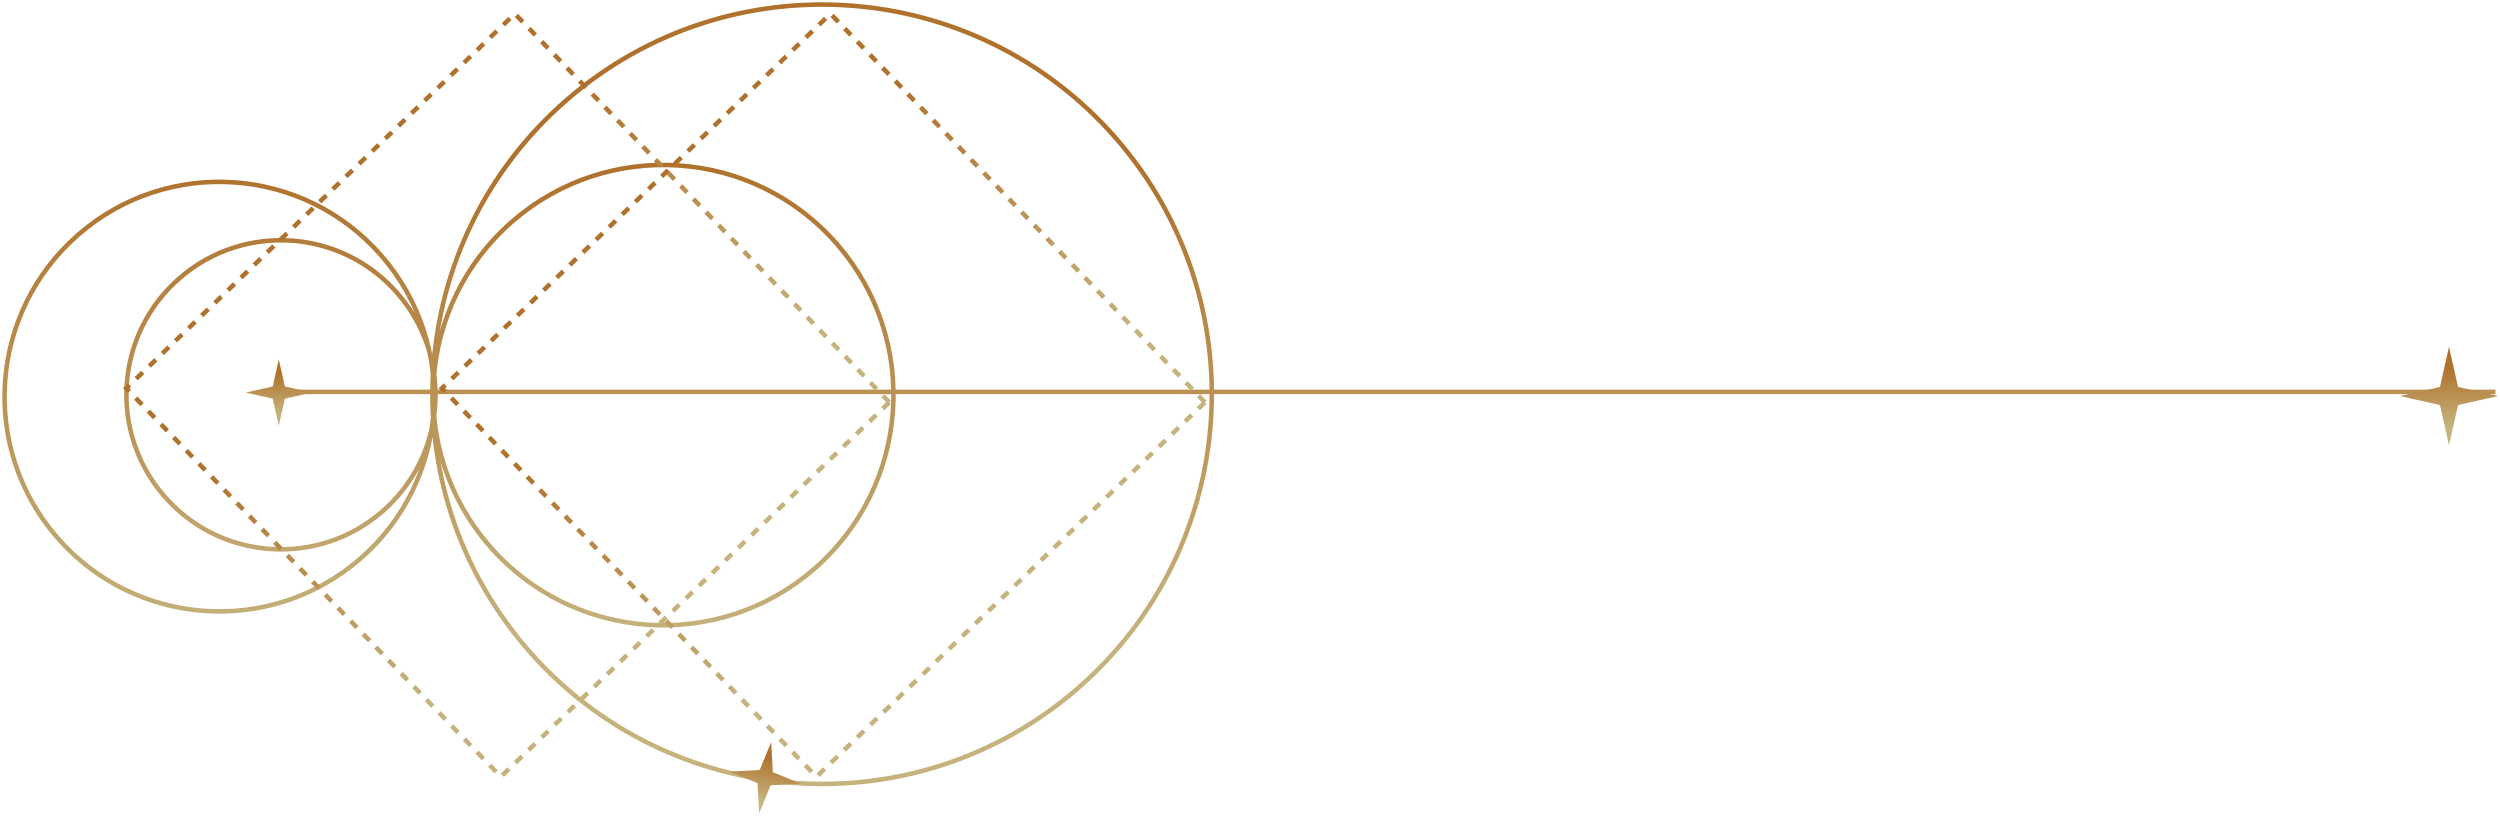 <?xml version="1.0" encoding="UTF-8"?> <svg xmlns="http://www.w3.org/2000/svg" width="549" height="180" viewBox="0 0 549 180" fill="none"><path d="M548 86.054L65.076 86.054M124.415 21.976C88.737 52.972 84.942 107.022 115.939 142.7C146.935 178.378 200.985 182.173 236.663 151.176C272.34 120.18 276.135 66.13 245.139 30.452C214.143 -5.225 160.093 -9.02 124.415 21.976ZM112.517 48.613C91.445 66.921 89.204 98.844 107.511 119.916C125.818 140.988 157.741 143.229 178.813 124.922C199.885 106.615 202.127 74.692 183.82 53.62C165.512 32.548 133.589 30.306 112.517 48.613ZM39.437 61.08C25.287 73.373 23.782 94.81 36.075 108.96C48.368 123.11 69.805 124.615 83.954 112.321C98.104 100.028 99.609 78.592 87.316 64.442C75.023 50.292 53.587 48.787 39.437 61.08ZM17.234 51.495C-2.431 68.58 -4.523 98.372 12.562 118.037C29.646 137.702 59.438 139.793 79.103 122.709C98.768 105.624 100.86 75.832 83.775 56.167C66.69 36.502 36.899 34.411 17.234 51.495Z" stroke="url(#paint0_linear_557_90)"></path><rect x="-0.707" y="-0.013" width="118.507" height="118.507" transform="matrix(-0.694 -0.72 -0.72 0.694 194.799 87.838)" stroke="url(#paint1_linear_557_90)" stroke-dasharray="2 2"></rect><rect x="-0.707" y="-0.013" width="118.507" height="118.507" transform="matrix(-0.694 -0.72 -0.72 0.694 264.114 87.838)" stroke="url(#paint2_linear_557_90)" stroke-dasharray="2 2"></rect><path d="M548.601 86.964L539.786 84.978L537.8 76.164L535.815 84.978L527 86.964L535.815 88.95L537.8 97.764L539.786 88.95L548.601 86.964Z" fill="url(#paint3_linear_557_90)"></path><path d="M175.861 172.089L169.715 169.574L169.352 162.944L166.837 169.09L160.207 169.452L166.353 171.967L166.715 178.597L169.23 172.452L175.861 172.089Z" fill="url(#paint4_linear_557_90)"></path><path d="M68.499 86.212L62.562 84.875L61.225 78.938L59.888 84.875L53.951 86.212L59.888 87.549L61.225 93.486L62.562 87.549L68.499 86.212Z" fill="url(#paint5_linear_557_90)"></path><defs><linearGradient id="paint0_linear_557_90" x1="274.5" y1="140.043" x2="274.5" y2="34.853" gradientUnits="userSpaceOnUse"><stop stop-color="#C5B27D"></stop><stop offset="1" stop-color="#AF712B"></stop></linearGradient><linearGradient id="paint1_linear_557_90" x1="22.42" y1="59.754" x2="95.87" y2="59.754" gradientUnits="userSpaceOnUse"><stop stop-color="#C5B27D"></stop><stop offset="1" stop-color="#AF712B"></stop></linearGradient><linearGradient id="paint2_linear_557_90" x1="22.42" y1="59.754" x2="95.87" y2="59.754" gradientUnits="userSpaceOnUse"><stop stop-color="#C5B27D"></stop><stop offset="1" stop-color="#AF712B"></stop></linearGradient><linearGradient id="paint3_linear_557_90" x1="537.8" y1="93.712" x2="537.8" y2="80.436" gradientUnits="userSpaceOnUse"><stop stop-color="#C5B27D"></stop><stop offset="1" stop-color="#AF712B"></stop></linearGradient><linearGradient id="paint4_linear_557_90" x1="167.21" y1="175.661" x2="168.831" y2="166.04" gradientUnits="userSpaceOnUse"><stop stop-color="#C5B27D"></stop><stop offset="1" stop-color="#AF712B"></stop></linearGradient><linearGradient id="paint5_linear_557_90" x1="61.225" y1="90.757" x2="61.225" y2="81.816" gradientUnits="userSpaceOnUse"><stop stop-color="#C5B27D"></stop><stop offset="1" stop-color="#AF712B"></stop></linearGradient></defs></svg> 